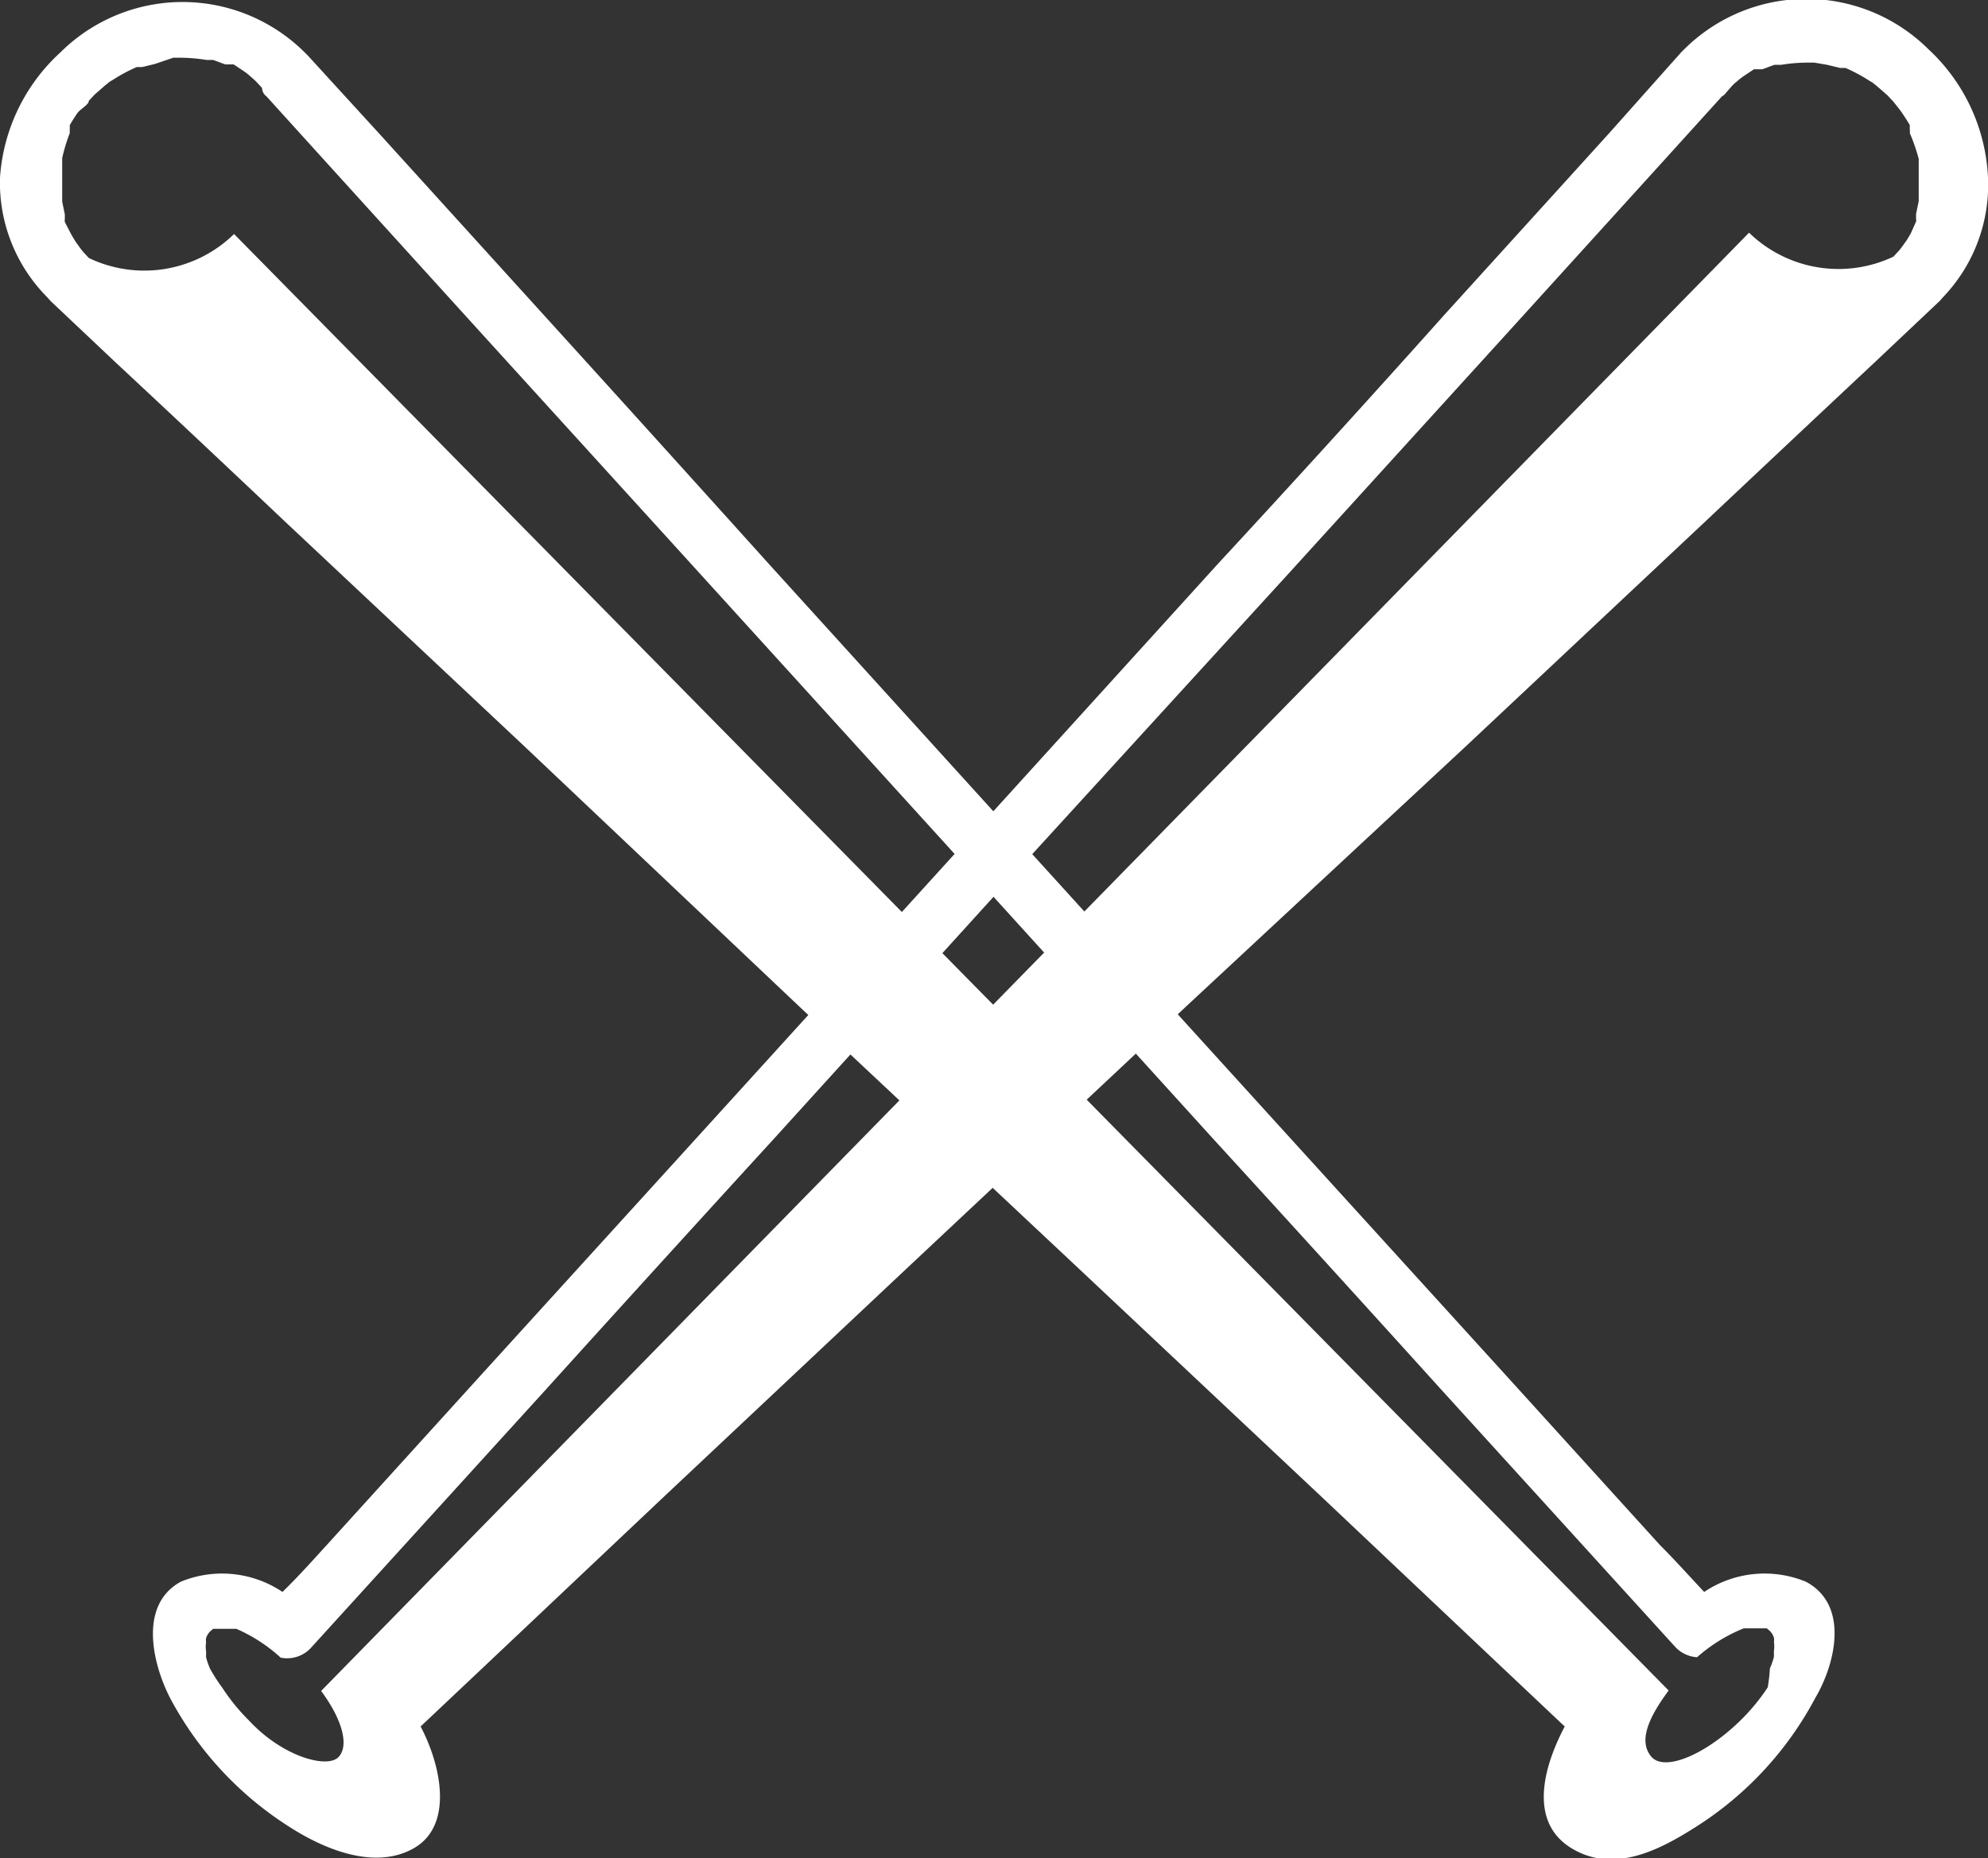 <svg xmlns="http://www.w3.org/2000/svg" viewBox="0 0 44.76 41.85"><rect x="0" y="0" width="44.76" height="41.85" fill="#333333" stroke="none"/><defs><style>.cls-1{fill:#fff;}</style></defs><title>資產 1</title><g id="圖層_2" data-name="圖層 2"><g id="圖層_2-2" data-name="圖層 2"><path class="cls-1" d="M40.66,35.62a2.44,2.44,0,0,0-2.29.23c-.33-.35-.65-.71-1-1.06l-3.52-3.88-5-5.5-5.75-6.33-5.78-6.37Q14.79,9.9,12.24,7.09L8.53,3,6.93,1.25l0,0-.07-.07a3.9,3.9,0,0,0-5.5,0A4.2,4.2,0,0,0,0,4,3.66,3.66,0,0,0,1.06,6.69l.08.09L2.58,8.14Q4.5,9.93,6.4,11.73l5.41,5.08L18,22.67l6.28,5.89,5.53,5.2,4,3.78,1.42,1.34c-.47.89-.83,2.14.15,2.74s2.05,0,2.82-.49a7.72,7.72,0,0,0,2.67-2.89C41.33,37.46,41.64,36.14,40.66,35.62ZM39.8,38a4.55,4.55,0,0,1-.62.75h0c-.8.78-1.71,1.15-2,.81s-.08-.86.39-1.49L5.27,5.27A2.89,2.89,0,0,1,2,5.81l0,0-.12-.13c-.07-.08-.12-.16-.18-.24h0l-.09-.15L1.46,5a.19.19,0,0,1,0-.07s0-.09,0-.1l-.06-.29,0-.25V4l0-.3s0-.07,0-.11V3.56A4,4,0,0,1,1.57,3l0-.08a.81.81,0,0,0,0-.1c.05-.09.11-.18.17-.27S2,2.36,2,2.27l0,0,.13-.14.24-.21.1-.08.1-.06a3.56,3.56,0,0,1,.51-.27l.12,0,0,0h0l.29-.07L3.9,1.3h.17a3.79,3.79,0,0,1,.58.05h0l.15,0,.27.1.1,0,.09,0,.21.14a1.39,1.39,0,0,1,.19.15s.08.07.09.08l.15.16A.24.24,0,0,0,6,2.17L7.25,3.55l3.52,3.88,5,5.5,5.75,6.33,5.78,6.37q2.57,2.81,5.11,5.62l3.71,4.08,1.6,1.76v0a.73.73,0,0,0,.49.23h0a3.62,3.62,0,0,1,1.05-.65h0l.09,0h0l.07,0h.36l0,0,0,0h0l.07.06a.38.38,0,0,1,.09.15.24.24,0,0,1,0,.09.74.74,0,0,1,0,.21s0,.08,0,.13a1.61,1.61,0,0,1-.09.26A3.65,3.65,0,0,1,39.8,38Z"/><path class="cls-1" d="M3.83,38.24A7.72,7.72,0,0,0,6.5,41.13c.77.5,1.93,1,2.82.49s.62-1.85.15-2.74l1.42-1.34,4-3.78,5.53-5.2,6.28-5.89L33,16.81l5.41-5.08q1.91-1.8,3.82-3.59l1.44-1.36.08-.09A3.66,3.66,0,0,0,44.76,4a4.2,4.2,0,0,0-1.34-2.89,3.9,3.9,0,0,0-5.5,0l-.07.07,0,0L36.23,3,32.52,7.09Q30,9.91,27.41,12.71l-5.78,6.37-5.75,6.33-5,5.5L7.36,34.79c-.32.35-.64.71-1,1.06a2.44,2.44,0,0,0-2.29-.23C3.12,36.14,3.43,37.46,3.83,38.24Zm.9-.66a1.61,1.61,0,0,1-.09-.26s0-.09,0-.13a.74.74,0,0,1,0-.21.24.24,0,0,1,0-.09.38.38,0,0,1,.09-.15l.07-.06h0l0,0,0,0h.36l.07,0h0l.09,0h0a3.62,3.62,0,0,1,1,.65h0A.73.73,0,0,0,7,37.11v0l1.6-1.76,3.71-4.08q2.55-2.82,5.11-5.62l5.78-6.37L29,12.93l5-5.5,3.52-3.88,1.25-1.38a.24.24,0,0,0,.09-.08L39,1.93s.09-.09.09-.08a1.39,1.39,0,0,1,.19-.15l.21-.14.09,0,.1,0,.27-.1.15,0h0a3.79,3.79,0,0,1,.58-.05h.17l.29.05.29.07h0l0,0,.12,0a3.56,3.56,0,0,1,.51.27l.1.06.1.08.24.21.13.14,0,0c.07.09.14.17.2.26s.12.18.17.27a.81.81,0,0,0,0,.1.59.59,0,0,1,0,.08,4,4,0,0,1,.2.58v.07s0,.07,0,.11l0,.3v.22l0,.25-.06.29s0,.14,0,.1a.19.19,0,0,1,0,.07l-.12.27-.09.15h0c-.06.08-.11.16-.18.24l-.12.13,0,0a2.89,2.89,0,0,1-3.25-.54L7.23,38.08c.47.63.64,1.23.39,1.49s-1.24,0-2-.81h0A4.55,4.55,0,0,1,5,38,3.65,3.65,0,0,1,4.73,37.58Z"/></g></g></svg>